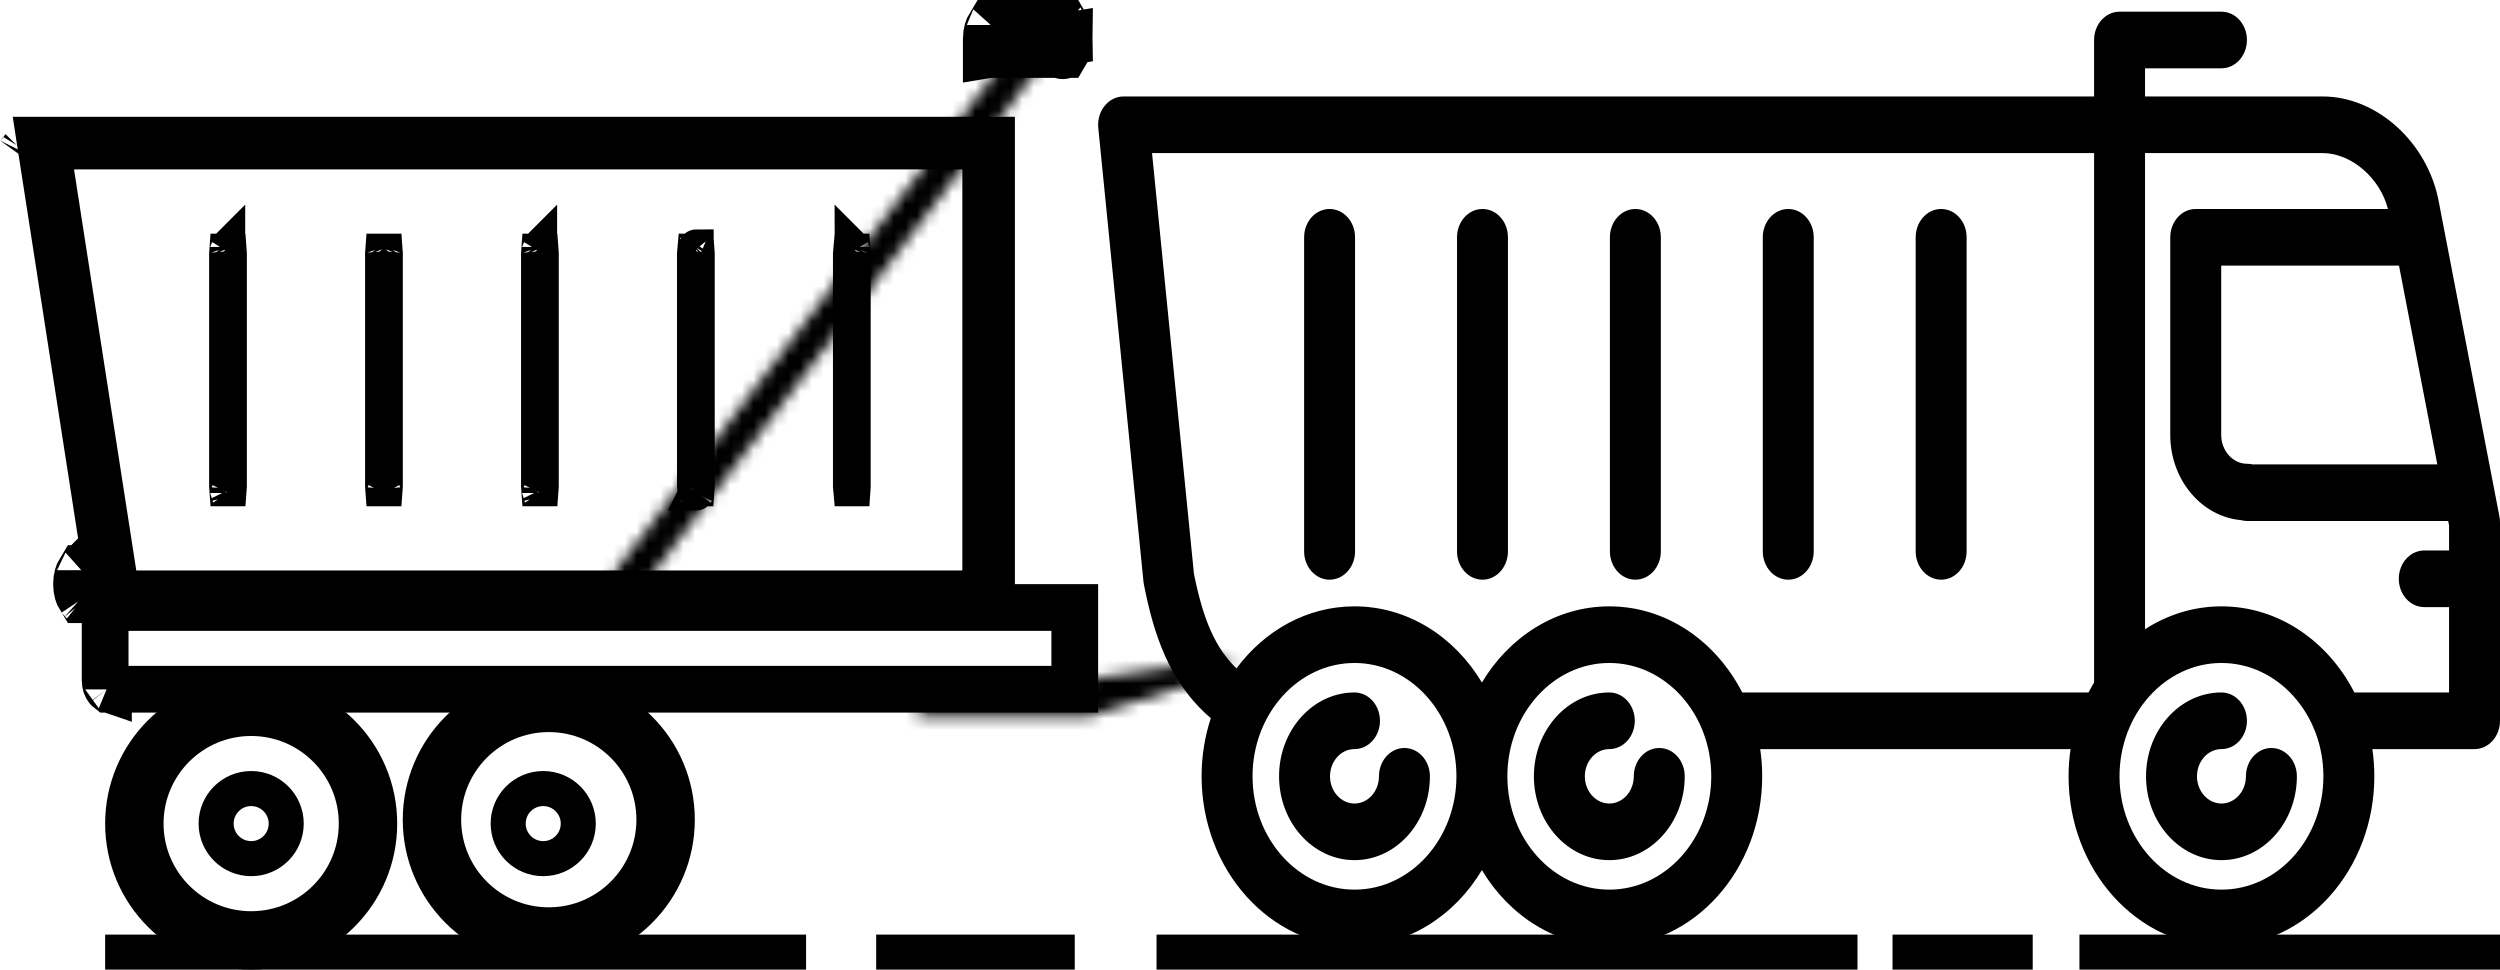 <?xml version="1.0" encoding="UTF-8"?> <svg xmlns="http://www.w3.org/2000/svg" width="214" height="83" viewBox="0 0 214 83" fill="none"> <path d="M92 59H9.271C9.257 58.989 9.235 58.97 9.207 58.934C9.11 58.815 9 58.58 9 58.25V52H92V59ZM9.288 59.011C9.288 59.011 9.286 59.01 9.28 59.007C9.286 59.009 9.288 59.01 9.288 59.011Z" stroke="black" stroke-width="4"></path> <path d="M31.5 70.5C31.5 76.023 27.023 80.5 21.5 80.5C15.977 80.5 11.5 76.023 11.5 70.5C11.5 64.977 15.977 60.5 21.5 60.5C27.023 60.5 31.5 64.977 31.5 70.5Z" stroke="black" stroke-width="5"></path> <path d="M24.5 70.5C24.5 72.157 23.157 73.5 21.5 73.5C19.843 73.5 18.5 72.157 18.5 70.5C18.5 68.843 19.843 67.5 21.5 67.5C23.157 67.5 24.5 68.843 24.5 70.5Z" stroke="black" stroke-width="3"></path> <path d="M56.976 70.166C56.976 75.689 52.499 80.166 46.976 80.166C41.453 80.166 36.976 75.689 36.976 70.166C36.976 64.643 41.453 60.166 46.976 60.166C52.499 60.166 56.976 64.643 56.976 70.166Z" stroke="black" stroke-width="5"></path> <path d="M49.5 70.5C49.5 72.157 48.157 73.5 46.5 73.5C44.843 73.5 43.5 72.157 43.5 70.5C43.5 68.843 44.843 67.5 46.5 67.5C48.157 67.5 49.5 68.843 49.5 70.5Z" stroke="black" stroke-width="3"></path> <path d="M84.676 4.417H86.876H91.044C91.164 4.223 91.301 3.848 91.301 3.333L84.676 4.417ZM84.676 4.417V3.333C84.676 2.818 84.813 2.443 84.933 2.25H91.044C91.164 2.443 91.301 2.818 91.301 3.333L84.676 4.417ZM82.426 12.25H84.626V50.001C84.626 50.516 84.489 50.891 84.369 51.084H7.059C6.938 50.891 6.801 50.516 6.801 50.001C6.801 49.486 6.938 49.111 7.059 48.917H9.402L9 46.322L3.774 12.655L3.712 12.25H82.426ZM90.963 4.524C90.963 4.524 90.966 4.522 90.971 4.518C90.966 4.522 90.964 4.525 90.963 4.524ZM90.963 2.142C90.963 2.142 90.966 2.144 90.971 2.149C90.966 2.145 90.963 2.143 90.963 2.142ZM85.013 2.142C85.013 2.143 85.011 2.145 85.007 2.149C85.011 2.144 85.013 2.142 85.013 2.142ZM84.288 51.192C84.288 51.192 84.29 51.189 84.295 51.185C84.29 51.19 84.288 51.192 84.288 51.192ZM7.139 51.192C7.139 51.192 7.137 51.19 7.132 51.185C7.137 51.189 7.139 51.192 7.139 51.192ZM7.139 48.809C7.139 48.81 7.137 48.812 7.132 48.816C7.137 48.811 7.139 48.809 7.139 48.809ZM2.066 13.062C2.064 13.066 2.062 13.068 2.062 13.068C2.062 13.068 2.063 13.066 2.066 13.062Z" stroke="black" stroke-width="4.5"></path> <path d="M19.631 41.667C19.631 41.727 19.628 41.783 19.624 41.834H19.408C19.404 41.783 19.401 41.727 19.401 41.667V21.667C19.401 21.607 19.404 21.551 19.408 21.5H19.624C19.628 21.551 19.631 21.607 19.631 21.667V41.667ZM19.491 42.199C19.491 42.199 19.49 42.197 19.489 42.194C19.491 42.197 19.491 42.199 19.491 42.199ZM19.491 21.135C19.491 21.135 19.491 21.137 19.489 21.139C19.49 21.136 19.491 21.135 19.491 21.135ZM19.541 21.135C19.541 21.135 19.542 21.136 19.543 21.139C19.542 21.137 19.541 21.135 19.541 21.135ZM19.543 42.194C19.542 42.197 19.541 42.199 19.541 42.199C19.541 42.199 19.542 42.197 19.543 42.194Z" stroke="black" stroke-width="3"></path> <path d="M32.981 41.667C32.981 41.727 32.978 41.783 32.974 41.834H32.758C32.754 41.783 32.751 41.727 32.751 41.667V21.667C32.751 21.607 32.754 21.551 32.758 21.5H32.974C32.978 21.551 32.981 21.607 32.981 21.667V41.667ZM32.841 42.199C32.841 42.199 32.84 42.197 32.839 42.194C32.84 42.197 32.841 42.199 32.841 42.199ZM32.841 21.135C32.841 21.135 32.84 21.137 32.839 21.139C32.84 21.136 32.841 21.135 32.841 21.135ZM32.891 21.135C32.891 21.135 32.892 21.136 32.893 21.139C32.892 21.137 32.891 21.135 32.891 21.135ZM32.893 42.194C32.892 42.197 32.891 42.199 32.891 42.199C32.891 42.199 32.892 42.197 32.893 42.194Z" stroke="black" stroke-width="3"></path> <path d="M46.331 41.667C46.331 41.727 46.328 41.783 46.324 41.834H46.108C46.104 41.783 46.101 41.727 46.101 41.667V21.667C46.101 21.607 46.104 21.551 46.108 21.5H46.324C46.328 21.551 46.331 21.607 46.331 21.667V41.667ZM46.191 42.199C46.191 42.199 46.19 42.197 46.189 42.194C46.191 42.197 46.191 42.199 46.191 42.199ZM46.191 21.135C46.191 21.135 46.191 21.137 46.189 21.139C46.19 21.136 46.191 21.135 46.191 21.135ZM46.241 21.135C46.241 21.135 46.242 21.136 46.243 21.139C46.242 21.137 46.241 21.135 46.241 21.135ZM46.243 42.194C46.242 42.197 46.241 42.199 46.241 42.199C46.241 42.199 46.242 42.197 46.243 42.194Z" stroke="black" stroke-width="3"></path> <path d="M59.681 41.667C59.681 41.727 59.678 41.783 59.674 41.834H59.458C59.453 41.783 59.451 41.727 59.451 41.667V21.667C59.451 21.607 59.453 21.551 59.458 21.5H59.674C59.678 21.551 59.681 21.607 59.681 21.667V41.667ZM59.541 42.199C59.541 42.199 59.54 42.197 59.538 42.194C59.54 42.197 59.541 42.199 59.541 42.199ZM59.541 21.135C59.541 21.135 59.54 21.137 59.538 21.139C59.54 21.136 59.541 21.135 59.541 21.135ZM59.591 21.135C59.591 21.135 59.591 21.136 59.593 21.139C59.591 21.137 59.59 21.135 59.591 21.135ZM59.593 42.194C59.591 42.197 59.591 42.199 59.59 42.199C59.59 42.199 59.591 42.197 59.593 42.194Z" stroke="black" stroke-width="3"></path> <path d="M73.031 41.667C73.031 41.727 73.028 41.783 73.024 41.834H72.808C72.803 41.783 72.801 41.727 72.801 41.667V21.667C72.801 21.607 72.803 21.551 72.808 21.5H73.024C73.028 21.551 73.031 21.607 73.031 21.667V41.667ZM72.891 42.199C72.891 42.199 72.89 42.197 72.888 42.194C72.89 42.197 72.891 42.199 72.891 42.199ZM72.891 21.135C72.891 21.135 72.89 21.137 72.889 21.139C72.89 21.136 72.891 21.135 72.891 21.135ZM72.941 21.135C72.941 21.135 72.942 21.136 72.943 21.139C72.941 21.137 72.941 21.135 72.941 21.135ZM72.943 42.194C72.941 42.197 72.941 42.199 72.941 42.199C72.941 42.199 72.941 42.197 72.943 42.194Z" stroke="black" stroke-width="3"></path> <mask id="path-12-inside-1" fill="white"> <path d="M53.501 51.667C53.193 51.667 52.884 51.475 52.664 51.098C52.258 50.406 52.306 49.353 52.769 48.746L88.368 2.079C88.829 1.474 89.533 1.54 89.938 2.237C90.344 2.929 90.296 3.982 89.833 4.589L54.233 51.255C54.022 51.532 53.762 51.667 53.501 51.667Z"></path> </mask> <path d="M52.664 51.098L55.258 49.59L55.251 49.578L52.664 51.098ZM52.769 48.746L50.383 46.926L50.383 46.927L52.769 48.746ZM88.368 2.079L90.754 3.899L90.756 3.895L88.368 2.079ZM89.938 2.237L87.343 3.743L87.347 3.749L87.351 3.756L89.938 2.237ZM89.833 4.589L92.218 6.408L92.219 6.407L89.833 4.589ZM54.233 51.255L51.848 49.436L51.846 49.438L54.233 51.255ZM53.501 48.667C54.543 48.667 55.099 49.316 55.258 49.59L50.071 52.605C50.669 53.634 51.842 54.667 53.501 54.667V48.667ZM55.251 49.578C55.329 49.71 55.36 49.816 55.373 49.876C55.387 49.938 55.389 49.986 55.388 50.024C55.386 50.062 55.379 50.119 55.354 50.198C55.329 50.274 55.274 50.407 55.155 50.564L50.383 46.927C49.698 47.825 49.433 48.871 49.394 49.756C49.354 50.649 49.529 51.683 50.078 52.617L55.251 49.578ZM55.154 50.565L90.754 3.899L85.983 0.259L50.383 46.926L55.154 50.565ZM90.756 3.895C90.499 4.233 89.847 4.751 88.879 4.655C87.96 4.564 87.487 3.991 87.343 3.743L92.532 0.731C91.984 -0.214 90.957 -1.169 89.469 -1.316C87.933 -1.467 86.699 -0.681 85.981 0.263L90.756 3.895ZM87.351 3.756C87.273 3.624 87.242 3.518 87.228 3.458C87.215 3.396 87.213 3.349 87.214 3.311C87.216 3.273 87.223 3.215 87.248 3.137C87.273 3.061 87.328 2.927 87.447 2.77L92.219 6.407C92.903 5.509 93.169 4.463 93.208 3.579C93.248 2.685 93.073 1.652 92.524 0.717L87.351 3.756ZM87.448 2.769L51.848 49.436L56.618 53.075L92.218 6.408L87.448 2.769ZM51.846 49.438C52.08 49.131 52.639 48.667 53.501 48.667V54.667C54.885 54.667 55.965 53.933 56.62 53.072L51.846 49.438Z" fill="black" mask="url(#path-12-inside-1)"></path> <mask id="path-14-inside-2" fill="white"> <path d="M78.5 61.253C78.398 61.157 78.353 60.999 78.394 60.812C78.466 60.466 78.797 60.148 79.131 60.101L104.842 56.47C105.175 56.423 105.388 56.664 105.314 57.011C105.241 57.356 104.911 57.674 104.576 57.721L93.132 61.351L78.865 61.351C78.713 61.373 78.586 61.334 78.5 61.253Z"></path> </mask> <path d="M78.394 60.812L88.172 62.907L88.177 62.885L88.181 62.862L78.394 60.812ZM79.131 60.101L77.733 50.199L77.728 50.199L79.131 60.101ZM104.842 56.47L106.24 66.372L106.254 66.37L104.842 56.47ZM105.314 57.011L95.537 54.907L95.532 54.934L95.526 54.96L105.314 57.011ZM104.576 57.721L103.174 47.82L102.348 47.937L101.553 48.189L104.576 57.721ZM78.865 61.351L78.865 51.351L78.158 51.351L77.457 51.451L78.865 61.351ZM93.132 61.351L93.132 71.351L94.68 71.351L96.156 70.883L93.132 61.351ZM85.369 53.986C88.378 56.83 88.681 60.529 88.172 62.907L68.616 58.716C68.026 61.47 68.418 65.484 71.631 68.52L85.369 53.986ZM88.181 62.862C87.738 64.98 86.654 66.533 85.603 67.545C84.569 68.541 82.882 69.669 80.534 70.002L77.728 50.199C75.045 50.58 73.026 51.89 71.726 53.143C70.408 54.413 69.122 56.298 68.606 58.761L88.181 62.862ZM80.529 70.002L106.24 66.372L103.444 46.569L77.733 50.199L80.529 70.002ZM106.254 66.37C103.707 66.733 100.241 66.072 97.709 63.182C95.256 60.382 95.07 57.08 95.537 54.907L115.09 59.114C115.632 56.594 115.377 52.999 112.753 50.003C110.05 46.918 106.311 46.16 103.431 46.57L106.254 66.37ZM95.526 54.96C95.97 52.842 97.054 51.289 98.105 50.277C99.138 49.281 100.825 48.153 103.174 47.82L105.979 67.623C108.662 67.243 110.681 65.932 111.982 64.679C113.3 63.409 114.585 61.524 115.101 59.061L95.526 54.96ZM77.457 51.451C79.777 51.121 82.871 51.624 85.369 53.986L71.631 68.52C74.302 71.045 77.649 71.625 80.273 71.252L77.457 51.451ZM101.553 48.189L90.109 51.819L96.156 70.883L107.6 67.253L101.553 48.189ZM93.132 51.351L78.865 51.351L78.865 71.351L93.132 71.351L93.132 51.351Z" fill="black" mask="url(#path-14-inside-2)"></path> <path d="M120.22 64.028C119.016 64.028 118.04 65.113 118.04 66.451C118.04 67.736 117.1 68.781 115.945 68.781C114.789 68.781 113.849 67.736 113.849 66.451C113.849 65.167 114.789 64.122 115.945 64.122C117.149 64.122 118.125 63.037 118.125 61.699C118.125 60.361 117.149 59.275 115.945 59.275C112.385 59.275 109.488 62.495 109.488 66.451C109.488 70.409 112.385 73.628 115.945 73.628C119.504 73.628 122.4 70.409 122.4 66.451C122.4 65.113 121.424 64.028 120.22 64.028Z" fill="black"></path> <path d="M142.033 64.028C140.829 64.028 139.853 65.113 139.853 66.451C139.853 67.736 138.913 68.781 137.758 68.781C136.602 68.781 135.662 67.736 135.662 66.451C135.662 65.167 136.602 64.122 137.758 64.122C138.962 64.122 139.938 63.037 139.938 61.699C139.938 60.361 138.962 59.275 137.758 59.275C134.198 59.275 131.302 62.495 131.302 66.451C131.302 70.409 134.198 73.628 137.758 73.628C141.318 73.628 144.213 70.409 144.213 66.451C144.213 65.113 143.237 64.028 142.033 64.028Z" fill="black"></path> <path d="M194.433 64.028C193.229 64.028 192.252 65.113 192.252 66.451C192.252 67.736 191.313 68.781 190.158 68.781C189.002 68.781 188.062 67.736 188.062 66.451C188.062 65.167 189.002 64.122 190.158 64.122C191.362 64.122 192.338 63.037 192.338 61.699C192.338 60.361 191.362 59.275 190.158 59.275C186.598 59.275 183.701 62.495 183.701 66.451C183.701 70.409 186.598 73.628 190.158 73.628C193.717 73.628 196.613 70.409 196.613 66.451C196.613 65.113 195.637 64.028 194.433 64.028Z" fill="black"></path> <path d="M213.952 44.216L208.77 17.323C207.856 12.238 203.492 8.257 198.826 8.257H183.615V5.847H190.157C191.361 5.847 192.337 4.762 192.337 3.423C192.337 2.085 191.361 1 190.157 1H181.435C180.231 1 179.254 2.085 179.254 3.423V8.257H96.18C95.56 8.257 94.97 8.551 94.556 9.064C94.142 9.578 93.945 10.262 94.013 10.947L97.881 49.783C97.889 49.869 97.902 49.953 97.918 50.037C98.735 54.161 100.013 58.367 103.646 61.476C103.136 63.029 102.857 64.705 102.857 66.451C102.857 74.474 108.729 81 115.946 81C120.493 81 124.505 78.406 126.851 74.48C129.197 78.406 133.21 81 137.759 81C144.974 81 150.844 74.474 150.844 66.451C150.844 65.659 150.784 64.881 150.674 64.123H177.24C177.129 64.881 177.07 65.659 177.07 66.451C177.07 74.474 182.941 81 190.158 81C197.373 81 203.243 74.474 203.243 66.451C203.243 65.659 203.184 64.881 203.073 64.123H211.82C213.024 64.123 214 63.038 214 61.699V44.723C214.001 44.553 213.984 44.382 213.952 44.216ZM205.354 22.735L208.633 39.75H192.804C192.661 39.717 192.512 39.7 192.359 39.7C191.133 39.7 190.135 38.59 190.135 37.227V22.735H205.354ZM115.946 76.153C111.133 76.153 107.218 71.801 107.218 66.451C107.218 61.103 111.133 56.751 115.946 56.751C120.757 56.751 124.671 61.103 124.671 66.451C124.671 71.801 120.757 76.153 115.946 76.153ZM137.759 76.153C132.947 76.153 129.031 71.801 129.031 66.451C129.031 61.103 132.947 56.751 137.759 56.751C142.57 56.751 146.484 61.103 146.484 66.451C146.484 71.801 142.57 76.153 137.759 76.153ZM149.135 59.276C146.881 54.878 142.628 51.904 137.759 51.904C133.21 51.904 129.197 54.498 126.851 58.424C124.505 54.498 120.494 51.904 115.946 51.904C111.881 51.904 108.244 53.974 105.842 57.215C104.048 55.48 103.002 53.102 102.202 49.12L98.615 13.104H179.255V58.417C179.088 58.696 178.93 58.983 178.78 59.275L149.135 59.276ZM190.159 76.153C185.346 76.153 181.431 71.801 181.431 66.451C181.431 61.103 185.346 56.751 190.159 56.751C194.969 56.751 198.883 61.103 198.883 66.451C198.884 71.801 194.97 76.153 190.159 76.153ZM201.534 59.276C199.281 54.878 195.028 51.904 190.159 51.904C187.776 51.904 185.541 52.619 183.615 53.861V13.104H198.826C201.278 13.104 203.747 15.257 204.407 17.888H187.955C186.751 17.888 185.774 18.973 185.774 20.312V37.227C185.774 41.061 188.44 44.216 191.82 44.522C191.992 44.571 192.173 44.597 192.359 44.597H209.566L209.64 44.98V47.121H207.517C206.313 47.121 205.337 48.206 205.337 49.544C205.337 50.883 206.313 51.968 207.517 51.968H209.64V59.276H201.534Z" fill="black"></path> <path d="M166.163 17.889C164.959 17.889 163.982 18.974 163.982 20.312V47.197C163.982 48.536 164.959 49.621 166.163 49.621C167.367 49.621 168.343 48.536 168.343 47.197V20.312C168.343 18.974 167.367 17.889 166.163 17.889Z" fill="black"></path> <path d="M153.075 17.889C151.871 17.889 150.895 18.974 150.895 20.312V47.197C150.895 48.536 151.871 49.621 153.075 49.621C154.279 49.621 155.255 48.536 155.255 47.197V20.312C155.255 18.974 154.279 17.889 153.075 17.889Z" fill="black"></path> <path d="M139.988 17.889C138.784 17.889 137.808 18.974 137.808 20.312V47.197C137.808 48.536 138.784 49.621 139.988 49.621C141.192 49.621 142.168 48.536 142.168 47.197V20.312C142.168 18.974 141.192 17.889 139.988 17.889Z" fill="black"></path> <path d="M126.9 17.889C125.696 17.889 124.72 18.974 124.72 20.312V47.197C124.72 48.536 125.696 49.621 126.9 49.621C128.104 49.621 129.081 48.536 129.081 47.197V20.312C129.081 18.974 128.105 17.889 126.9 17.889Z" fill="black"></path> <path d="M113.813 17.889C112.609 17.889 111.633 18.974 111.633 20.312V47.197C111.633 48.536 112.609 49.621 113.813 49.621C115.017 49.621 115.993 48.536 115.993 47.197V20.312C115.993 18.974 115.017 17.889 113.813 17.889Z" fill="black"></path> <line x1="9" y1="81.5" x2="69" y2="81.5" stroke="black" stroke-width="3"></line> <line x1="75" y1="81.5" x2="92" y2="81.5" stroke="black" stroke-width="3"></line> <line x1="162" y1="81.5" x2="174" y2="81.5" stroke="black" stroke-width="3"></line> <line x1="178" y1="81.5" x2="214" y2="81.5" stroke="black" stroke-width="3"></line> <line x1="99" y1="81.5" x2="159" y2="81.5" stroke="black" stroke-width="3"></line> </svg> 